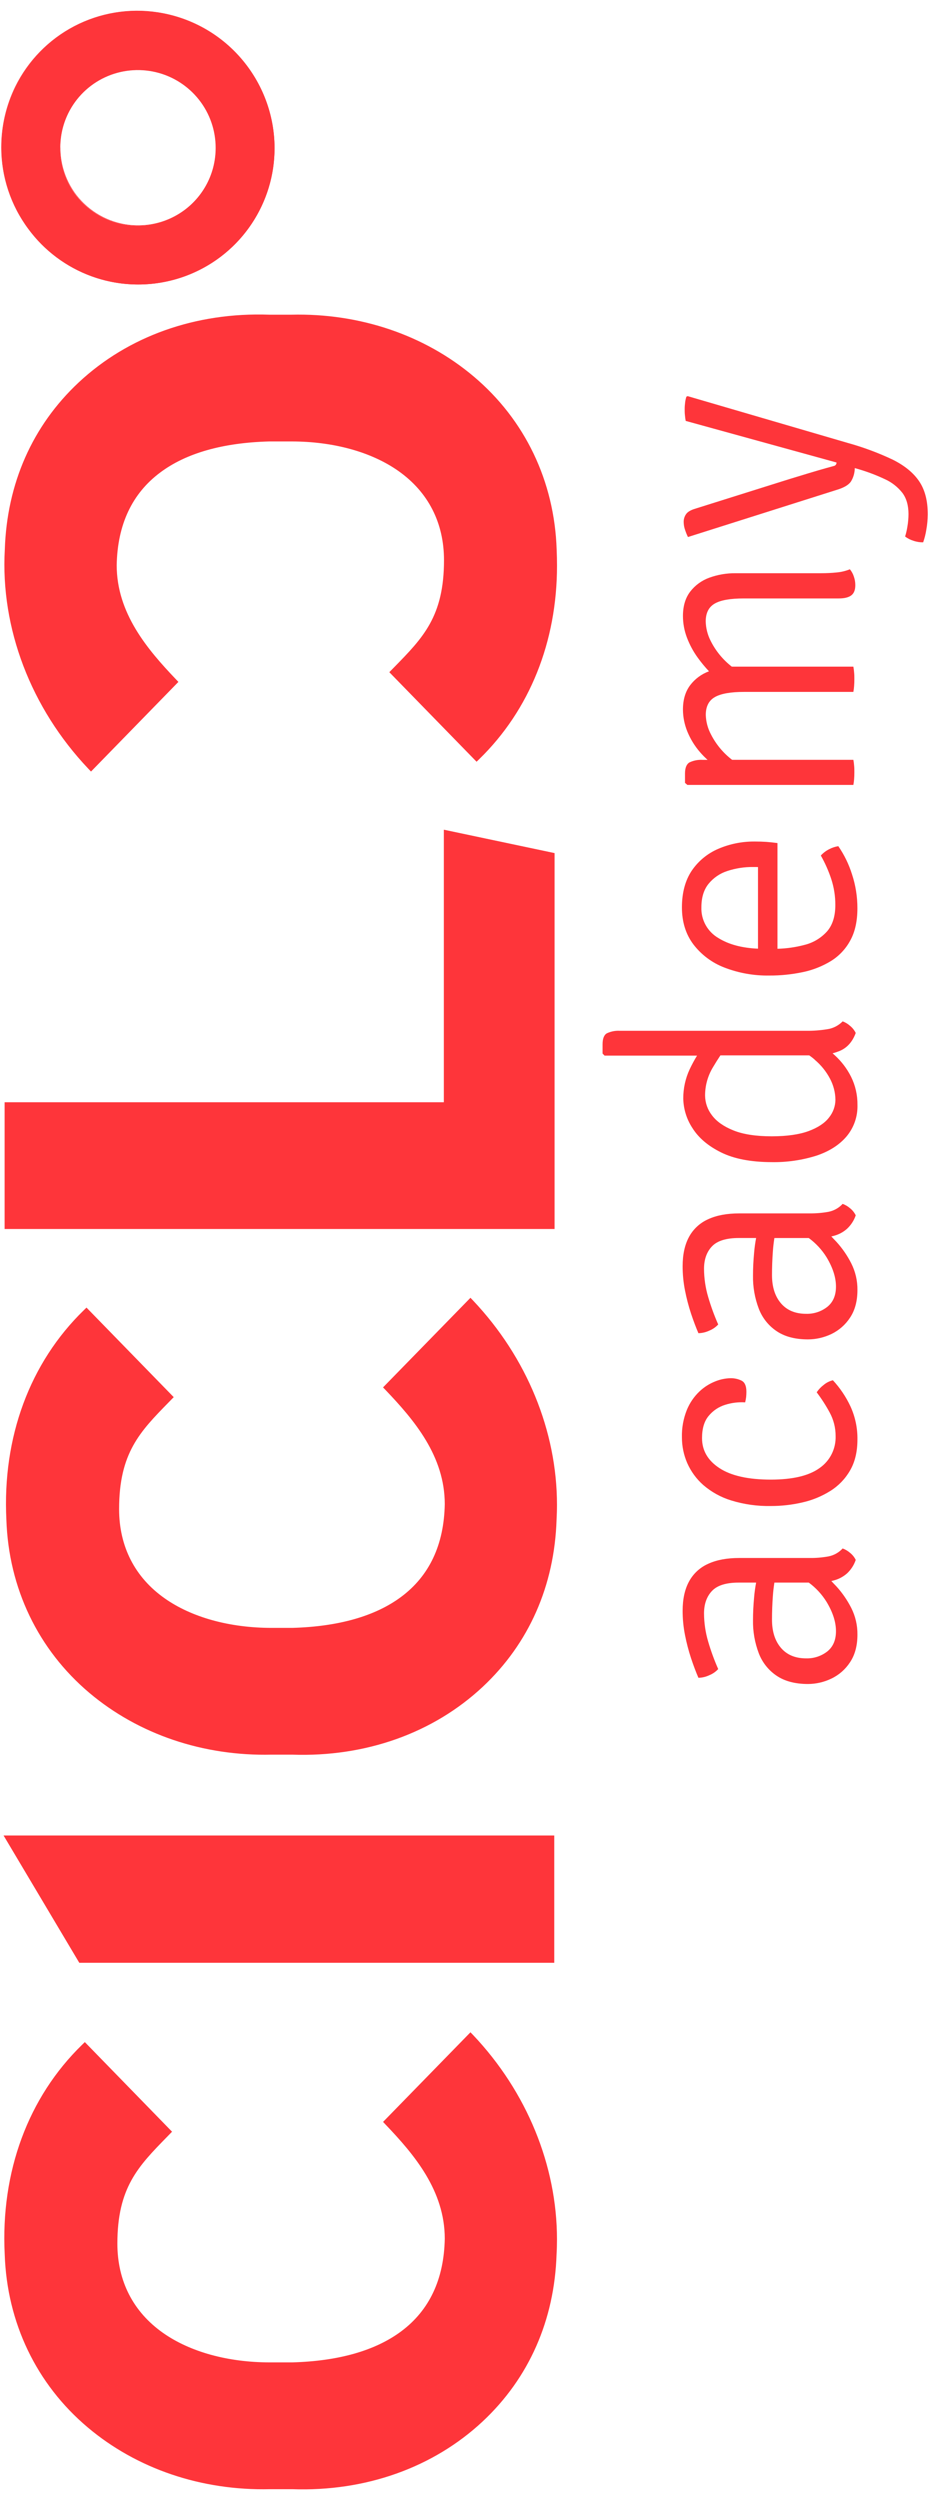 <svg width="29" height="78" viewBox="0 0 29 78" fill="none" xmlns="http://www.w3.org/2000/svg">
<g clip-path="url(#clip0_3642_12426)">
<path fill-rule="evenodd" clip-rule="evenodd" d="M17.259 70.329C17.407 67.698 16.314 65.294 14.682 63.573L12.115 66.204C13.105 67.24 13.996 68.355 13.996 69.848C13.947 72.581 11.917 73.744 9.121 73.82L8.424 73.82C5.849 73.82 3.547 72.58 3.547 70C3.547 68.152 4.265 67.467 5.205 66.508L2.641 63.875C0.951 65.521 0.137 67.847 0.26 70.328C0.403 74.783 4.191 77.646 8.424 77.546L9.121 77.546C13.453 77.698 17.116 74.782 17.259 70.328" fill="#FE353A"/>
<path d="M17.387 69.865C17.387 70.022 17.383 70.177 17.374 70.333C17.308 72.393 16.511 74.195 15.072 75.543C13.525 76.989 11.411 77.741 9.119 77.661L8.428 77.661C6.293 77.711 4.272 77.027 2.738 75.733C1.136 74.383 0.217 72.465 0.147 70.332C0.019 67.758 0.877 65.435 2.565 63.793L2.648 63.712L5.371 66.508L5.218 66.665C4.318 67.586 3.664 68.248 3.664 70C3.664 71.164 4.156 72.127 5.088 72.784C5.931 73.378 7.116 73.705 8.427 73.705L9.123 73.705C10.568 73.665 11.714 73.339 12.523 72.737C13.403 72.082 13.861 71.109 13.884 69.845C13.884 68.345 12.929 67.219 12.034 66.283L11.958 66.202L14.686 63.406L14.769 63.492C16.447 65.263 17.387 67.565 17.387 69.865ZM0.363 69.832C0.363 69.995 0.367 70.158 0.376 70.322C0.442 72.391 1.332 74.249 2.883 75.557C4.374 76.814 6.341 77.48 8.422 77.43L9.121 77.43C11.356 77.509 13.411 76.779 14.913 75.375C16.309 74.069 17.081 72.323 17.145 70.325C17.153 70.173 17.157 70.02 17.157 69.868C17.157 67.664 16.27 65.46 14.682 63.742L12.275 66.207C13.179 67.161 14.112 68.307 14.112 69.85C14.066 72.4 12.295 73.851 9.125 73.938L8.425 73.938C7.068 73.938 5.835 73.592 4.954 72.974C3.959 72.272 3.433 71.247 3.433 70.002C3.433 68.16 4.144 67.43 5.045 66.51L2.639 64.041C1.162 65.523 0.363 67.561 0.363 69.832Z" fill="#FE353A"/>
<path fill-rule="evenodd" clip-rule="evenodd" d="M17.186 61.127L17.186 57.382L0.312 57.382L2.54 61.127L17.186 61.127Z" fill="#FE353A"/>
<path d="M17.302 57.266L17.302 61.238L2.475 61.238L0.111 57.266L17.302 57.266ZM17.072 61.008L17.072 57.496L0.516 57.496L2.606 61.008L17.072 61.008Z" fill="#FE353A"/>
<path fill-rule="evenodd" clip-rule="evenodd" d="M17.197 38.228L17.197 26.71L13.97 26.027L13.97 34.504L0.259 34.504L0.259 38.228L17.197 38.228Z" fill="#FE353A"/>
<path d="M17.312 26.616L17.312 38.344L0.144 38.344L0.144 34.389L13.855 34.389L13.855 25.886L17.312 26.616ZM17.081 38.114L17.081 26.802L14.088 26.169L14.088 34.619L0.374 34.619L0.374 38.114L17.081 38.114Z" fill="#FE353A"/>
<path fill-rule="evenodd" clip-rule="evenodd" d="M0.261 17.152C0.114 19.783 1.206 22.187 2.838 23.908L5.406 21.277C4.415 20.241 3.524 19.126 3.524 17.633C3.574 14.9 5.603 13.735 8.4 13.661L9.096 13.661C11.672 13.661 13.974 14.901 13.974 17.481C13.974 19.329 13.255 20.014 12.315 20.973L14.879 23.604C16.569 21.96 17.384 19.632 17.26 17.153C17.118 12.698 13.329 9.834 9.096 9.936L8.4 9.936C4.067 9.783 0.404 12.699 0.261 17.153" fill="#FE353A"/>
<path d="M17.388 17.649C17.388 20.023 16.535 22.152 14.959 23.686L14.877 23.766L12.153 20.972L12.306 20.816C13.207 19.895 13.86 19.232 13.86 17.477C13.86 16.313 13.368 15.351 12.436 14.694C11.593 14.1 10.408 13.773 9.097 13.773L8.401 13.773C6.956 13.812 5.81 14.137 5.004 14.74C4.124 15.395 3.666 16.368 3.643 17.633C3.643 19.13 4.598 20.257 5.493 21.195L5.569 21.275L2.841 24.072L2.758 23.985C0.963 22.092 0.012 19.6 0.15 17.145C0.216 15.085 1.013 13.283 2.453 11.935C3.999 10.489 6.113 9.737 8.405 9.818L9.096 9.818C11.23 9.767 13.252 10.451 14.786 11.745C16.388 13.095 17.307 15.013 17.377 17.146C17.384 17.316 17.388 17.484 17.388 17.649ZM14.88 23.44C16.464 21.851 17.267 19.625 17.145 17.158C17.078 15.089 16.189 13.231 14.638 11.923C13.147 10.666 11.179 10 9.099 10.05L8.399 10.05C6.165 9.971 4.109 10.701 2.608 12.105C1.211 13.411 0.44 15.157 0.376 17.155L0.376 17.158C0.244 19.512 1.141 21.905 2.839 23.741L5.244 21.276C4.341 20.321 3.407 19.174 3.407 17.633C3.454 15.081 5.225 13.63 8.395 13.545L9.095 13.545C10.451 13.545 11.685 13.888 12.566 14.509C13.561 15.211 14.087 16.236 14.087 17.481C14.087 19.323 13.376 20.053 12.475 20.973L14.88 23.44Z" fill="#FE353A"/>
<path fill-rule="evenodd" clip-rule="evenodd" d="M17.258 47.412C17.406 44.78 16.313 42.377 14.682 40.656L12.114 43.287C13.105 44.323 13.996 45.438 13.996 46.931C13.946 49.663 11.917 50.827 9.12 50.903L8.478 50.903C5.903 50.903 3.601 49.663 3.601 47.081C3.601 45.235 4.319 44.548 5.26 43.59L2.695 40.958C1.005 42.604 0.191 44.931 0.314 47.411C0.456 51.866 4.245 54.729 8.478 54.628L9.12 54.628C13.452 54.781 17.116 51.865 17.258 47.411" fill="#FE353A"/>
<path d="M17.387 46.949C17.387 47.105 17.382 47.261 17.374 47.417C17.307 49.477 16.51 51.278 15.071 52.626C13.524 54.072 11.411 54.824 9.118 54.744L8.48 54.744C6.346 54.795 4.324 54.11 2.79 52.817C1.189 51.466 0.269 49.548 0.199 47.415C0.071 44.841 0.929 42.518 2.617 40.877L2.7 40.796L5.423 43.59L5.273 43.744C4.371 44.665 3.718 45.33 3.718 47.083C3.718 48.248 4.21 49.213 5.142 49.868C5.985 50.462 7.171 50.789 8.481 50.789L9.123 50.789C10.568 50.749 11.714 50.423 12.523 49.821C13.403 49.166 13.861 48.193 13.884 46.929C13.884 45.428 12.929 44.303 12.034 43.366L11.957 43.286L14.686 40.49L14.769 40.577C16.446 42.35 17.387 44.648 17.387 46.949ZM0.417 46.916C0.417 47.078 0.421 47.241 0.429 47.406C0.496 49.474 1.386 51.333 2.936 52.641C4.428 53.898 6.395 54.563 8.476 54.513L9.121 54.513C11.355 54.592 13.411 53.862 14.912 52.458C16.308 51.153 17.08 49.407 17.144 47.408L17.144 47.405C17.152 47.253 17.157 47.101 17.157 46.949C17.157 44.744 16.269 42.54 14.681 40.822L12.275 43.288C13.178 44.241 14.112 45.387 14.112 46.931C14.066 49.481 12.294 50.931 9.124 51.018L8.479 51.018C7.122 51.018 5.888 50.676 5.008 50.054C4.012 49.352 3.487 48.327 3.487 47.081C3.487 45.239 4.198 44.51 5.099 43.589L2.694 41.122C1.215 42.606 0.417 44.645 0.417 46.916Z" fill="#FE353A"/>
<path d="M5.754 6.564C5.315 6.891 4.779 7.06 4.232 7.044C3.685 7.028 3.16 6.828 2.741 6.476C2.322 6.125 2.034 5.642 1.924 5.106C1.813 4.57 1.887 4.013 2.132 3.524C2.378 3.036 2.781 2.644 3.277 2.413C3.773 2.182 4.332 2.126 4.865 2.252C5.397 2.378 5.871 2.681 6.21 3.11C6.549 3.539 6.733 4.07 6.732 4.617C6.732 4.996 6.644 5.369 6.474 5.707C6.304 6.045 6.057 6.338 5.754 6.564ZM0.889 7.14C1.22 7.592 1.638 7.973 2.117 8.263C2.596 8.553 3.128 8.745 3.682 8.829C4.236 8.912 4.801 8.886 5.345 8.75C5.889 8.615 6.4 8.373 6.85 8.04C7.3 7.706 7.68 7.287 7.967 6.806C8.255 6.325 8.444 5.792 8.525 5.238C8.606 4.683 8.577 4.118 8.438 3.575C8.3 3.033 8.056 2.522 7.72 2.074C6.314 0.179 3.646 -0.224 1.759 1.175C0.853 1.851 0.254 2.859 0.091 3.977C-0.072 5.096 0.215 6.233 0.889 7.14Z" fill="#FE353A"/>
<path d="M8.571 4.617C8.571 4.827 8.556 5.036 8.526 5.244C8.402 6.078 8.032 6.856 7.465 7.481C6.898 8.105 6.158 8.547 5.34 8.75C4.521 8.954 3.661 8.91 2.868 8.624C2.074 8.337 1.383 7.822 0.883 7.143C0.334 6.406 0.037 5.511 0.039 4.591C0.039 3.936 0.189 3.291 0.475 2.703C0.874 1.894 1.52 1.233 2.319 0.816C3.119 0.399 4.03 0.247 4.921 0.383C5.935 0.537 6.861 1.048 7.53 1.825C8.199 2.602 8.569 3.593 8.571 4.618L8.571 4.617ZM0.895 7.136C1.227 7.587 1.645 7.967 2.125 8.256C2.604 8.544 3.136 8.735 3.69 8.818C4.242 8.901 4.804 8.875 5.346 8.74C5.887 8.605 6.396 8.365 6.844 8.032C7.292 7.7 7.67 7.282 7.956 6.803C8.242 6.324 8.431 5.793 8.511 5.241C8.674 4.123 8.387 2.986 7.714 2.078C7.041 1.17 6.036 0.566 4.919 0.396C4.03 0.261 3.121 0.412 2.324 0.828C1.527 1.244 0.883 1.903 0.486 2.709C0.2 3.296 0.052 3.939 0.051 4.591C0.05 5.508 0.346 6.401 0.895 7.136ZM6.741 4.617C6.744 4.997 6.656 5.372 6.485 5.712C6.315 6.051 6.066 6.345 5.76 6.57C5.502 6.76 5.21 6.898 4.899 6.975C4.588 7.052 4.265 7.067 3.949 7.019C3.632 6.971 3.328 6.861 3.054 6.696C2.78 6.531 2.541 6.313 2.352 6.055C2.16 5.798 2.021 5.506 1.943 5.195C1.864 4.884 1.848 4.561 1.895 4.244C1.989 3.637 2.309 3.088 2.79 2.707C3.271 2.325 3.879 2.14 4.491 2.187C5.103 2.234 5.675 2.511 6.092 2.961C6.51 3.412 6.741 4.003 6.741 4.617ZM1.884 4.601C1.883 5.051 2.007 5.491 2.242 5.874C2.477 6.257 2.814 6.567 3.215 6.77C3.616 6.973 4.065 7.061 4.513 7.023C4.961 6.986 5.389 6.825 5.751 6.559C6.073 6.322 6.331 6.009 6.503 5.648C6.675 5.287 6.755 4.89 6.737 4.491C6.718 4.091 6.602 3.703 6.397 3.36C6.192 3.017 5.906 2.729 5.564 2.523C5.221 2.317 4.834 2.198 4.434 2.178C4.035 2.158 3.637 2.236 3.276 2.407C2.914 2.577 2.601 2.834 2.362 3.155C2.124 3.476 1.968 3.85 1.909 4.245C1.892 4.363 1.883 4.482 1.882 4.601L1.884 4.601Z" fill="#FE353A"/>
<path d="M25.27 48.608L23.076 48.608C22.693 48.608 22.37 48.668 22.108 48.789C21.854 48.901 21.644 49.094 21.511 49.338C21.377 49.582 21.309 49.889 21.309 50.259C21.309 50.512 21.334 50.764 21.383 51.012C21.431 51.257 21.494 51.499 21.572 51.736C21.649 51.967 21.726 52.17 21.802 52.346C21.922 52.344 22.04 52.315 22.148 52.263C22.251 52.221 22.344 52.156 22.42 52.074C22.296 51.794 22.191 51.505 22.105 51.211C22.022 50.928 21.979 50.635 21.977 50.34C21.977 50.046 22.06 49.812 22.225 49.637C22.39 49.462 22.67 49.375 23.064 49.376L23.603 49.376C23.576 49.522 23.554 49.673 23.541 49.829C23.517 50.085 23.506 50.323 23.506 50.542C23.499 50.898 23.561 51.251 23.687 51.583C23.797 51.87 23.993 52.116 24.249 52.286C24.502 52.455 24.826 52.539 25.22 52.54C25.474 52.539 25.724 52.482 25.953 52.371C26.191 52.258 26.392 52.081 26.536 51.86C26.689 51.63 26.766 51.343 26.766 51.001C26.77 50.71 26.703 50.423 26.572 50.164C26.448 49.922 26.294 49.697 26.111 49.496C26.053 49.438 26.003 49.381 25.951 49.327C25.983 49.32 26.014 49.313 26.044 49.304C26.194 49.263 26.332 49.187 26.447 49.084C26.568 48.969 26.66 48.826 26.713 48.668C26.671 48.582 26.61 48.507 26.535 48.447C26.467 48.388 26.389 48.342 26.304 48.311C26.187 48.439 26.032 48.525 25.862 48.559C25.667 48.594 25.469 48.611 25.27 48.608ZM25.803 49.979C25.999 50.304 26.096 50.608 26.096 50.892C26.096 51.169 26.005 51.38 25.824 51.525C25.636 51.671 25.402 51.747 25.164 51.74C24.827 51.74 24.566 51.631 24.379 51.413C24.192 51.194 24.099 50.901 24.099 50.532C24.099 50.291 24.108 50.045 24.126 49.794C24.136 49.648 24.153 49.509 24.174 49.376L25.247 49.376C25.469 49.539 25.658 49.744 25.803 49.979Z" fill="#FE353A"/>
<path d="M23.292 43.586C23.297 43.533 23.3 43.478 23.3 43.421C23.3 43.243 23.251 43.129 23.151 43.076C23.042 43.022 22.921 42.996 22.799 42.999C22.638 43.003 22.48 43.037 22.331 43.097C22.146 43.17 21.977 43.277 21.833 43.414C21.664 43.575 21.531 43.77 21.442 43.986C21.332 44.26 21.279 44.552 21.287 44.847C21.287 45.121 21.343 45.393 21.452 45.645C21.568 45.908 21.739 46.143 21.955 46.333C22.207 46.55 22.501 46.713 22.819 46.811C23.222 46.936 23.643 46.995 24.065 46.987C24.396 46.987 24.726 46.95 25.048 46.875C25.356 46.806 25.65 46.685 25.918 46.518C26.174 46.359 26.386 46.139 26.536 45.877C26.69 45.612 26.766 45.29 26.766 44.91C26.771 44.558 26.698 44.209 26.553 43.888C26.413 43.586 26.226 43.307 26 43.063C25.894 43.089 25.795 43.139 25.712 43.209C25.627 43.273 25.553 43.351 25.494 43.439C25.645 43.639 25.782 43.851 25.901 44.072C26.023 44.297 26.086 44.549 26.085 44.805C26.091 44.999 26.049 45.192 25.962 45.366C25.875 45.54 25.746 45.689 25.587 45.8C25.254 46.042 24.748 46.162 24.066 46.163C23.36 46.163 22.825 46.044 22.461 45.806C22.096 45.568 21.915 45.255 21.915 44.868C21.915 44.57 21.984 44.339 22.123 44.174C22.258 44.01 22.438 43.89 22.641 43.828C22.841 43.765 23.051 43.74 23.261 43.753C23.275 43.698 23.285 43.642 23.292 43.586Z" fill="#FE353A"/>
<path d="M25.27 37.857L23.076 37.857C22.693 37.857 22.37 37.917 22.108 38.038C21.854 38.15 21.644 38.343 21.511 38.586C21.377 38.831 21.309 39.138 21.309 39.507C21.309 39.76 21.334 40.013 21.383 40.261C21.431 40.506 21.494 40.748 21.572 40.985C21.649 41.215 21.726 41.419 21.802 41.595C21.922 41.592 22.04 41.564 22.148 41.512C22.251 41.47 22.344 41.405 22.42 41.323C22.296 41.042 22.191 40.754 22.105 40.459C22.022 40.177 21.979 39.884 21.977 39.589C21.977 39.294 22.06 39.06 22.225 38.886C22.39 38.712 22.67 38.625 23.064 38.625L23.603 38.625C23.576 38.771 23.554 38.921 23.541 39.078C23.517 39.333 23.506 39.571 23.506 39.791C23.499 40.147 23.561 40.5 23.687 40.832C23.797 41.119 23.993 41.365 24.249 41.535C24.502 41.704 24.826 41.788 25.22 41.788C25.474 41.788 25.724 41.73 25.953 41.621C26.19 41.507 26.392 41.33 26.536 41.109C26.689 40.879 26.766 40.592 26.766 40.249C26.77 39.959 26.703 39.672 26.572 39.413C26.449 39.171 26.294 38.946 26.111 38.745C26.053 38.687 26.003 38.63 25.951 38.576C25.983 38.569 26.014 38.562 26.044 38.553C26.194 38.512 26.332 38.436 26.447 38.332C26.568 38.217 26.66 38.075 26.713 37.917C26.67 37.831 26.61 37.755 26.535 37.696C26.467 37.637 26.389 37.591 26.304 37.56C26.187 37.688 26.032 37.774 25.862 37.808C25.667 37.843 25.469 37.859 25.27 37.857ZM25.803 39.227C25.999 39.553 26.096 39.857 26.096 40.141C26.096 40.418 26.005 40.629 25.824 40.774C25.636 40.921 25.402 40.997 25.164 40.99C24.827 40.99 24.566 40.881 24.379 40.663C24.192 40.444 24.099 40.151 24.099 39.781C24.099 39.54 24.108 39.294 24.126 39.044C24.136 38.897 24.153 38.756 24.174 38.626L25.247 38.626C25.469 38.789 25.658 38.993 25.803 39.227Z" fill="#FE353A"/>
<path d="M25.163 32.16L19.348 32.16C19.21 32.152 19.071 32.179 18.945 32.238C18.855 32.289 18.81 32.405 18.81 32.583L18.81 32.871L18.873 32.935L21.759 32.935C21.675 33.072 21.598 33.215 21.529 33.361C21.396 33.646 21.328 33.957 21.329 34.272C21.335 34.599 21.434 34.919 21.614 35.193C21.806 35.5 22.104 35.754 22.509 35.954C22.913 36.155 23.44 36.256 24.088 36.258C24.562 36.266 25.034 36.198 25.486 36.056C25.889 35.921 26.203 35.72 26.428 35.454C26.657 35.18 26.777 34.832 26.767 34.475C26.771 34.17 26.703 33.867 26.567 33.594C26.441 33.342 26.269 33.116 26.061 32.926C26.037 32.904 26.013 32.883 25.99 32.863C26.062 32.844 26.133 32.82 26.202 32.793C26.44 32.696 26.61 32.508 26.713 32.228C26.67 32.141 26.61 32.065 26.535 32.005C26.467 31.944 26.389 31.897 26.305 31.866C26.172 32.001 25.999 32.088 25.812 32.113C25.597 32.147 25.38 32.163 25.163 32.16ZM25.432 33.063C25.629 33.228 25.792 33.43 25.911 33.657C26.018 33.859 26.076 34.083 26.079 34.312C26.077 34.514 26.006 34.709 25.879 34.866C25.746 35.04 25.533 35.181 25.241 35.289C24.948 35.397 24.565 35.451 24.093 35.452C23.599 35.452 23.2 35.391 22.895 35.268C22.59 35.146 22.366 34.987 22.223 34.794C22.088 34.619 22.013 34.405 22.01 34.184C22.009 33.874 22.093 33.569 22.253 33.303C22.332 33.17 22.41 33.045 22.489 32.927L25.262 32.927C25.322 32.969 25.379 33.013 25.433 33.061L25.432 33.063Z" fill="#FE353A"/>
<path d="M21.593 27.166C21.39 27.47 21.288 27.851 21.287 28.308C21.287 28.759 21.405 29.143 21.641 29.459C21.891 29.788 22.228 30.04 22.613 30.187C23.061 30.36 23.539 30.445 24.019 30.436C24.367 30.438 24.715 30.402 25.056 30.331C25.367 30.267 25.665 30.15 25.937 29.985C26.193 29.827 26.402 29.605 26.544 29.34C26.692 29.071 26.765 28.737 26.765 28.339C26.766 27.979 26.71 27.621 26.597 27.279C26.499 26.966 26.355 26.67 26.169 26.4C26.068 26.416 25.971 26.448 25.881 26.496C25.784 26.545 25.696 26.611 25.623 26.692C25.755 26.924 25.864 27.17 25.948 27.424C26.034 27.686 26.077 27.96 26.076 28.236C26.076 28.584 25.991 28.857 25.82 29.056C25.633 29.265 25.387 29.413 25.115 29.48C24.839 29.553 24.556 29.594 24.27 29.601L24.27 26.303C24.139 26.286 24.022 26.273 23.919 26.266C23.816 26.259 23.698 26.255 23.562 26.255C23.169 26.251 22.778 26.329 22.417 26.485C22.083 26.629 21.797 26.865 21.593 27.166ZM23.662 27.051L23.662 29.598C23.161 29.577 22.75 29.467 22.43 29.269C22.262 29.172 22.123 29.032 22.029 28.863C21.934 28.693 21.888 28.501 21.895 28.308C21.895 28.006 21.968 27.763 22.116 27.578C22.268 27.39 22.473 27.249 22.704 27.175C22.965 27.089 23.238 27.047 23.513 27.05L23.662 27.051Z" fill="#FE353A"/>
<path d="M25.627 17.884L22.965 17.884C22.683 17.881 22.404 17.928 22.139 18.025C21.903 18.111 21.696 18.262 21.543 18.462C21.394 18.659 21.319 18.912 21.319 19.221C21.32 19.449 21.361 19.675 21.442 19.889C21.527 20.114 21.641 20.327 21.783 20.522C21.89 20.67 22.006 20.811 22.132 20.944C21.898 21.03 21.693 21.181 21.543 21.38C21.394 21.579 21.319 21.832 21.319 22.141C21.321 22.376 21.368 22.608 21.457 22.826C21.553 23.059 21.686 23.276 21.852 23.467C21.925 23.552 22.004 23.632 22.088 23.707L21.932 23.707C21.791 23.699 21.651 23.726 21.524 23.786C21.431 23.84 21.384 23.955 21.383 24.132L21.383 24.425L21.457 24.489L26.639 24.489C26.65 24.431 26.658 24.372 26.662 24.313C26.668 24.246 26.67 24.173 26.67 24.095C26.67 24.017 26.67 23.949 26.662 23.882C26.658 23.823 26.65 23.764 26.639 23.706L22.854 23.706C22.578 23.495 22.353 23.225 22.195 22.915C22.094 22.727 22.039 22.519 22.032 22.306C22.032 22.043 22.126 21.857 22.315 21.749C22.503 21.641 22.808 21.587 23.231 21.587L26.639 21.587C26.65 21.527 26.658 21.467 26.662 21.406C26.668 21.338 26.67 21.265 26.67 21.187C26.67 21.109 26.67 21.047 26.662 20.979C26.658 20.919 26.65 20.858 26.639 20.799L22.959 20.799C22.921 20.799 22.883 20.799 22.844 20.799C22.565 20.582 22.339 20.306 22.182 19.99C22.087 19.804 22.036 19.599 22.03 19.39C22.03 19.128 22.122 18.942 22.307 18.834C22.491 18.725 22.795 18.671 23.217 18.671L26.183 18.671C26.358 18.671 26.487 18.64 26.573 18.576C26.658 18.512 26.7 18.406 26.7 18.256C26.7 18.163 26.684 18.07 26.652 17.982C26.626 17.901 26.584 17.826 26.53 17.761C26.399 17.814 26.26 17.848 26.119 17.86C25.965 17.876 25.801 17.884 25.627 17.884Z" fill="#FE353A"/>
<path d="M21.427 12.376C21.407 12.435 21.394 12.496 21.387 12.557C21.378 12.626 21.373 12.695 21.373 12.765C21.373 12.825 21.373 12.888 21.381 12.954C21.386 13.014 21.394 13.073 21.405 13.132L26.113 14.43C26.114 14.453 26.108 14.477 26.094 14.496C26.08 14.516 26.061 14.53 26.038 14.536C25.893 14.575 25.728 14.621 25.543 14.675C25.358 14.729 25.166 14.787 24.967 14.848C24.766 14.908 24.572 14.969 24.384 15.028L21.709 15.869C21.564 15.912 21.466 15.968 21.416 16.042C21.366 16.113 21.34 16.199 21.342 16.286C21.343 16.357 21.353 16.427 21.373 16.494C21.401 16.584 21.434 16.671 21.475 16.755L26.166 15.269C26.362 15.205 26.494 15.124 26.563 15.024C26.641 14.898 26.682 14.752 26.683 14.604L26.795 14.636C27.078 14.719 27.355 14.824 27.623 14.95C27.836 15.046 28.023 15.192 28.168 15.376C28.296 15.546 28.36 15.768 28.36 16.042C28.359 16.171 28.348 16.3 28.326 16.427C28.31 16.533 28.286 16.637 28.254 16.739C28.33 16.797 28.417 16.842 28.509 16.87C28.608 16.905 28.713 16.922 28.818 16.92C28.863 16.791 28.896 16.659 28.917 16.524C28.945 16.368 28.96 16.21 28.962 16.052C28.962 15.626 28.873 15.281 28.693 15.016C28.514 14.751 28.24 14.527 27.87 14.342C27.416 14.127 26.944 13.952 26.459 13.818L21.465 12.359L21.427 12.376Z" fill="#FE353A"/>
</g>
<defs>
<clipPath id="clip0_3642_12426">
<rect width="77.333" height="28.923" fill="white" transform="translate(0.039 77.666) rotate(-90)"/>
</clipPath>
</defs>
</svg>
